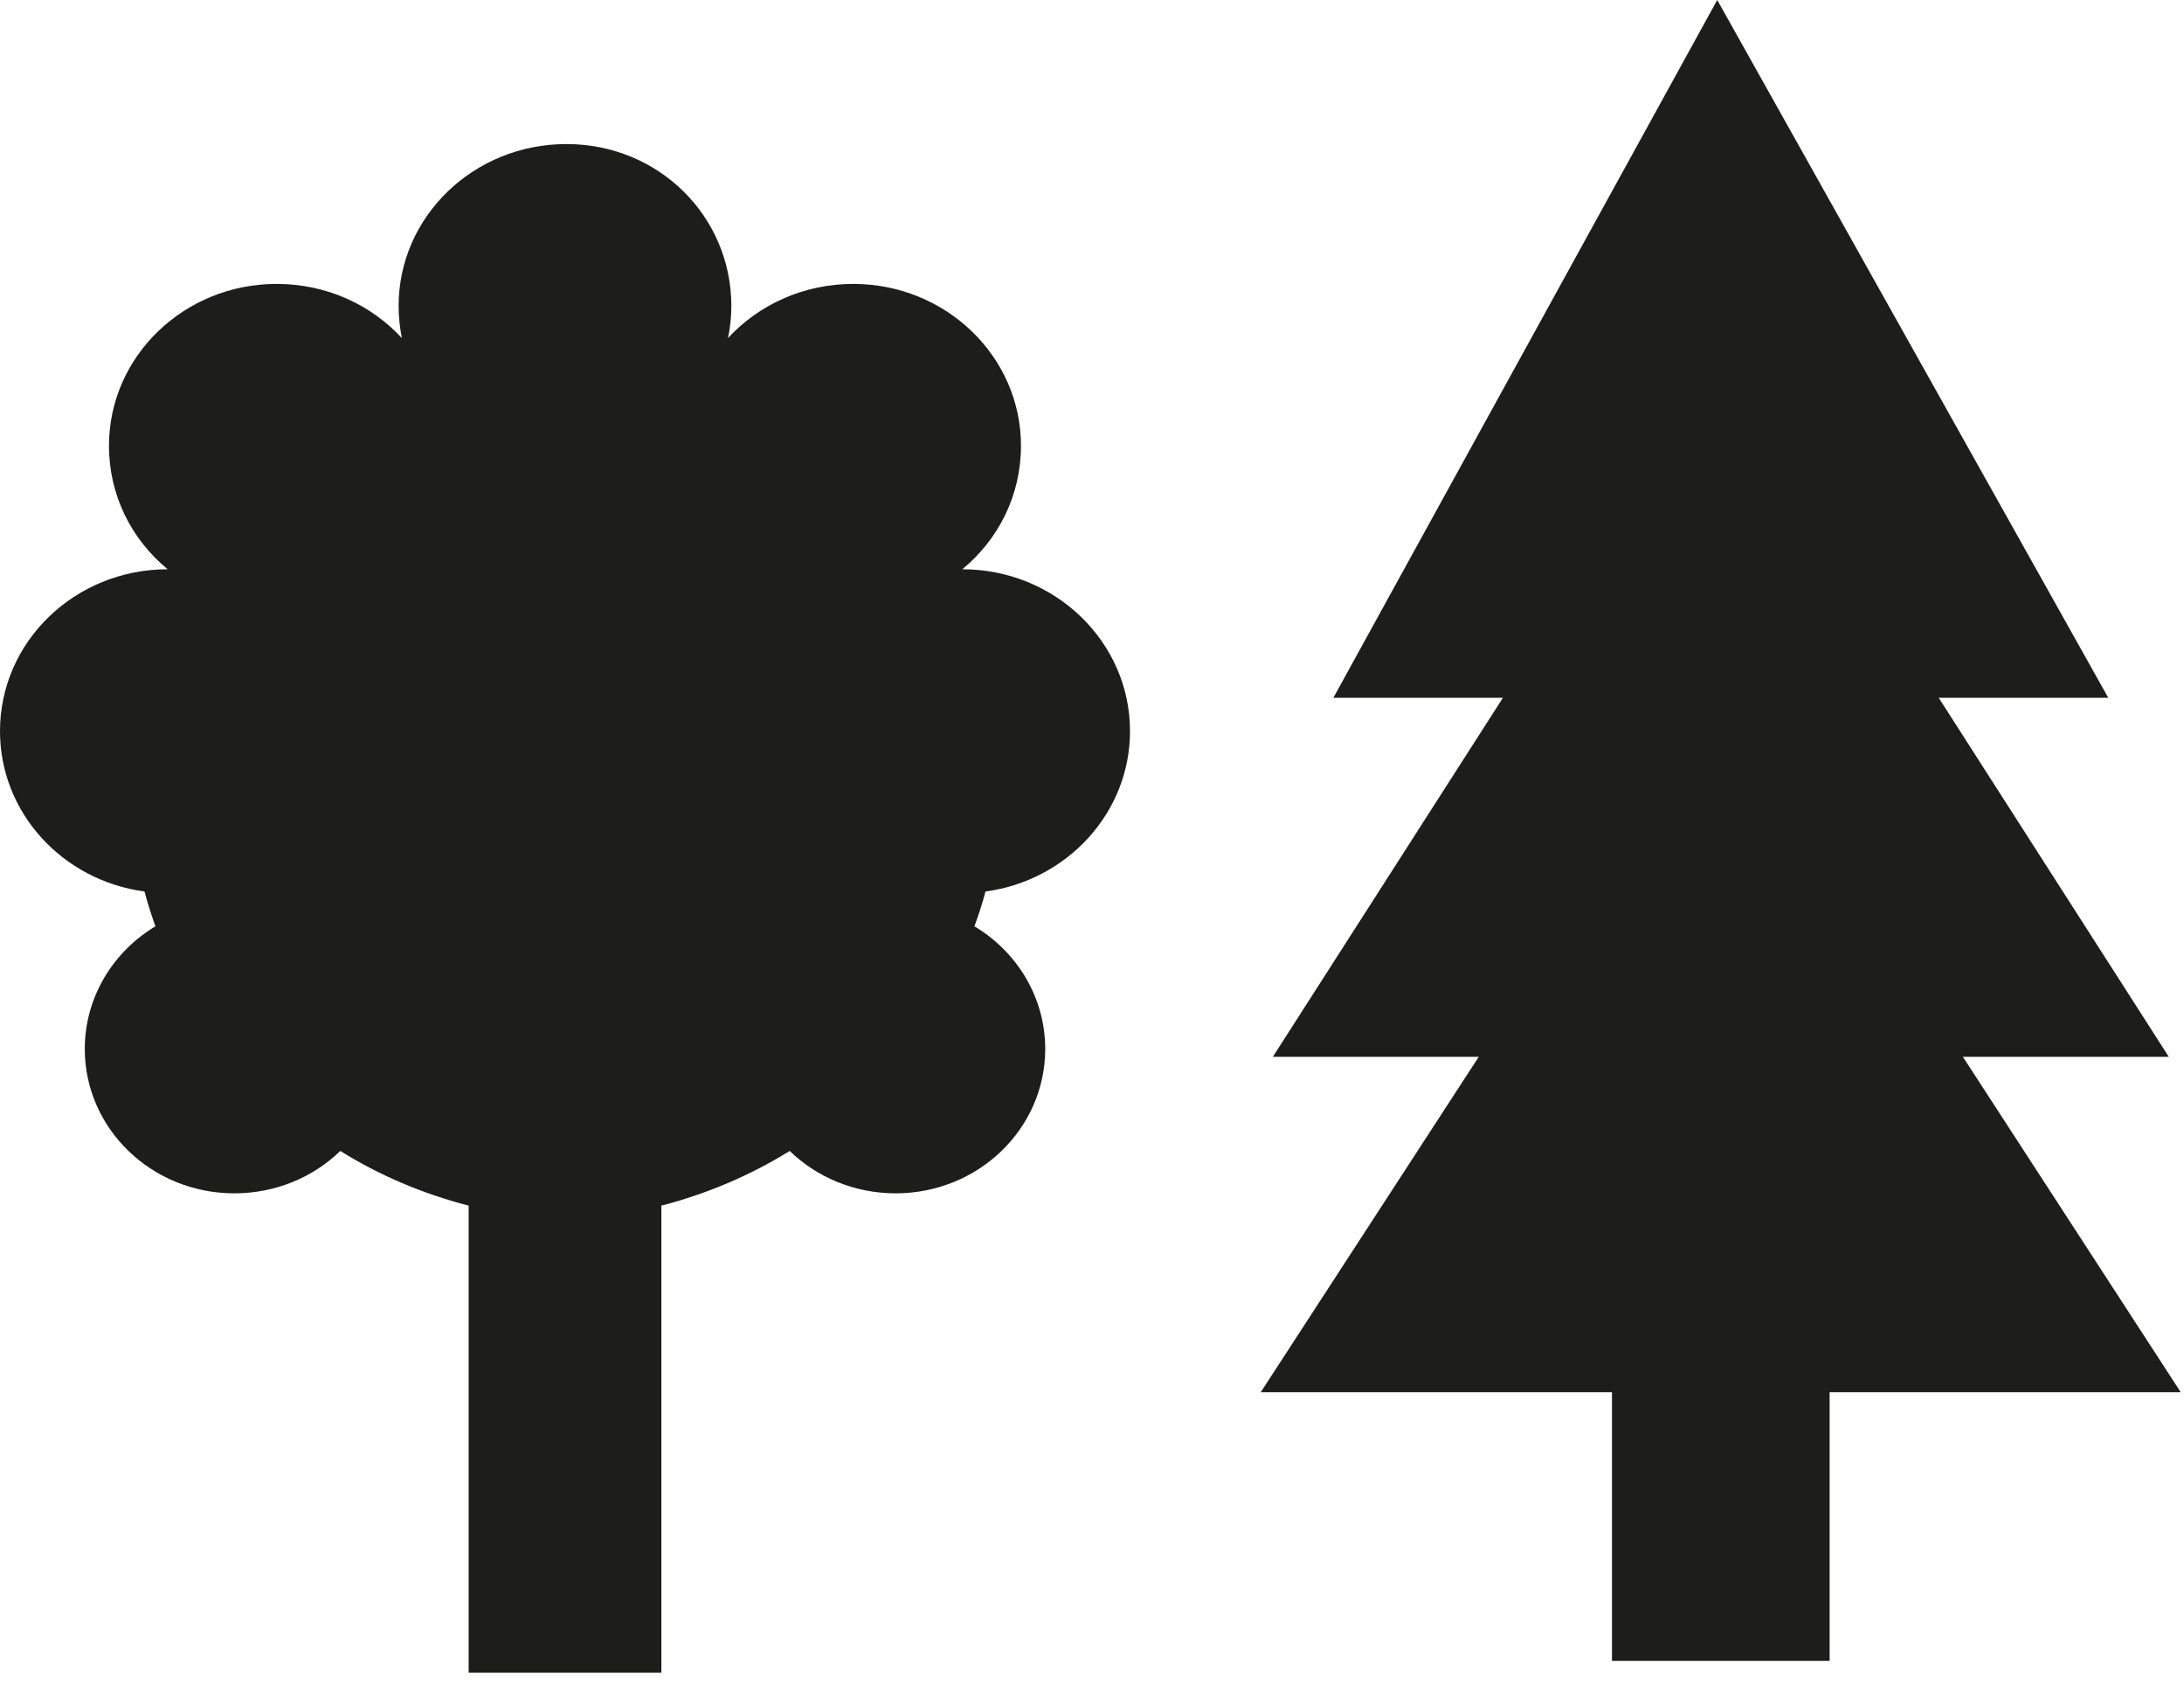 <?xml version="1.0" encoding="UTF-8"?>
<svg width="50px" height="39px" viewBox="0 0 50 39" version="1.1" xmlns="http://www.w3.org/2000/svg" xmlns:xlink="http://www.w3.org/1999/xlink">
    <!-- Generator: Sketch 55.2 (78181) - https://sketchapp.com -->
    <title>icn-naturaleza</title>
    <desc>Created with Sketch.</desc>
    <g id="Page-1" stroke="none" stroke-width="1" fill="none" fill-rule="evenodd">
        <g id="icn-naturaleza" fill="#1D1D1B" fill-rule="nonzero">
            <path d="M38.917,38.025 L39.868,38.025 L38.917,38.025 L38.917,38.025 Z M39.314,0 L30.526,15.97 L34.408,15.97 L29.14,24.188 L33.854,24.188 L28.863,31.864 L36.904,31.864 L36.904,38.014 L41.887,38.014 L41.887,31.864 L49.925,31.864 L44.938,24.188 L49.652,24.188 L44.384,15.97 L48.266,15.97 L39.314,0 Z" id="Shape"></path>
            <g id="Group" transform="translate(0, 3.292)">
                <path d="M14.064,34.992 L10.729,34.992 L10.729,24.302 C9.674,24.028 8.684,23.609 7.791,23.05 C7.171,23.651 6.312,24.02 5.364,24.02 C3.474,24.02 1.941,22.541 1.941,20.716 C1.941,19.534 2.588,18.49 3.558,17.909 C3.466,17.651 3.381,17.385 3.308,17.112 C1.436,16.861 -7.10542736e-15,15.313 -7.10542736e-15,13.442 C-7.10542736e-15,11.393 1.717,9.737 3.839,9.737 C3.011,9.056 2.495,8.047 2.495,6.91 C2.495,4.865 4.213,3.206 6.335,3.206 C7.475,3.206 8.499,3.684 9.2,4.446 C9.154,4.211 9.126,3.964 9.126,3.71 C9.126,1.665 10.844,0.005 12.966,0.005 C15.087,0.005 16.743,1.665 16.743,3.71 C16.743,3.964 16.717,4.211 16.666,4.446 C17.371,3.683 18.395,3.206 19.535,3.206 C21.653,3.206 23.374,4.866 23.374,6.91 C23.374,8.047 22.858,9.055 22.031,9.737 C24.149,9.737 25.87,11.394 25.87,13.442 C25.87,15.313 24.43,16.861 22.562,17.112 C22.489,17.385 22.404,17.651 22.308,17.909 C23.282,18.49 23.929,19.534 23.929,20.716 C23.929,22.541 22.396,24.02 20.505,24.02 C19.558,24.02 18.699,23.65 18.079,23.05 C17.181,23.608 16.192,24.028 15.141,24.302 L15.141,34.992 L11.806,34.992 L14.062,34.992 L14.064,34.992 Z" id="Path"></path>
            </g>
        </g>
    </g>
</svg>
